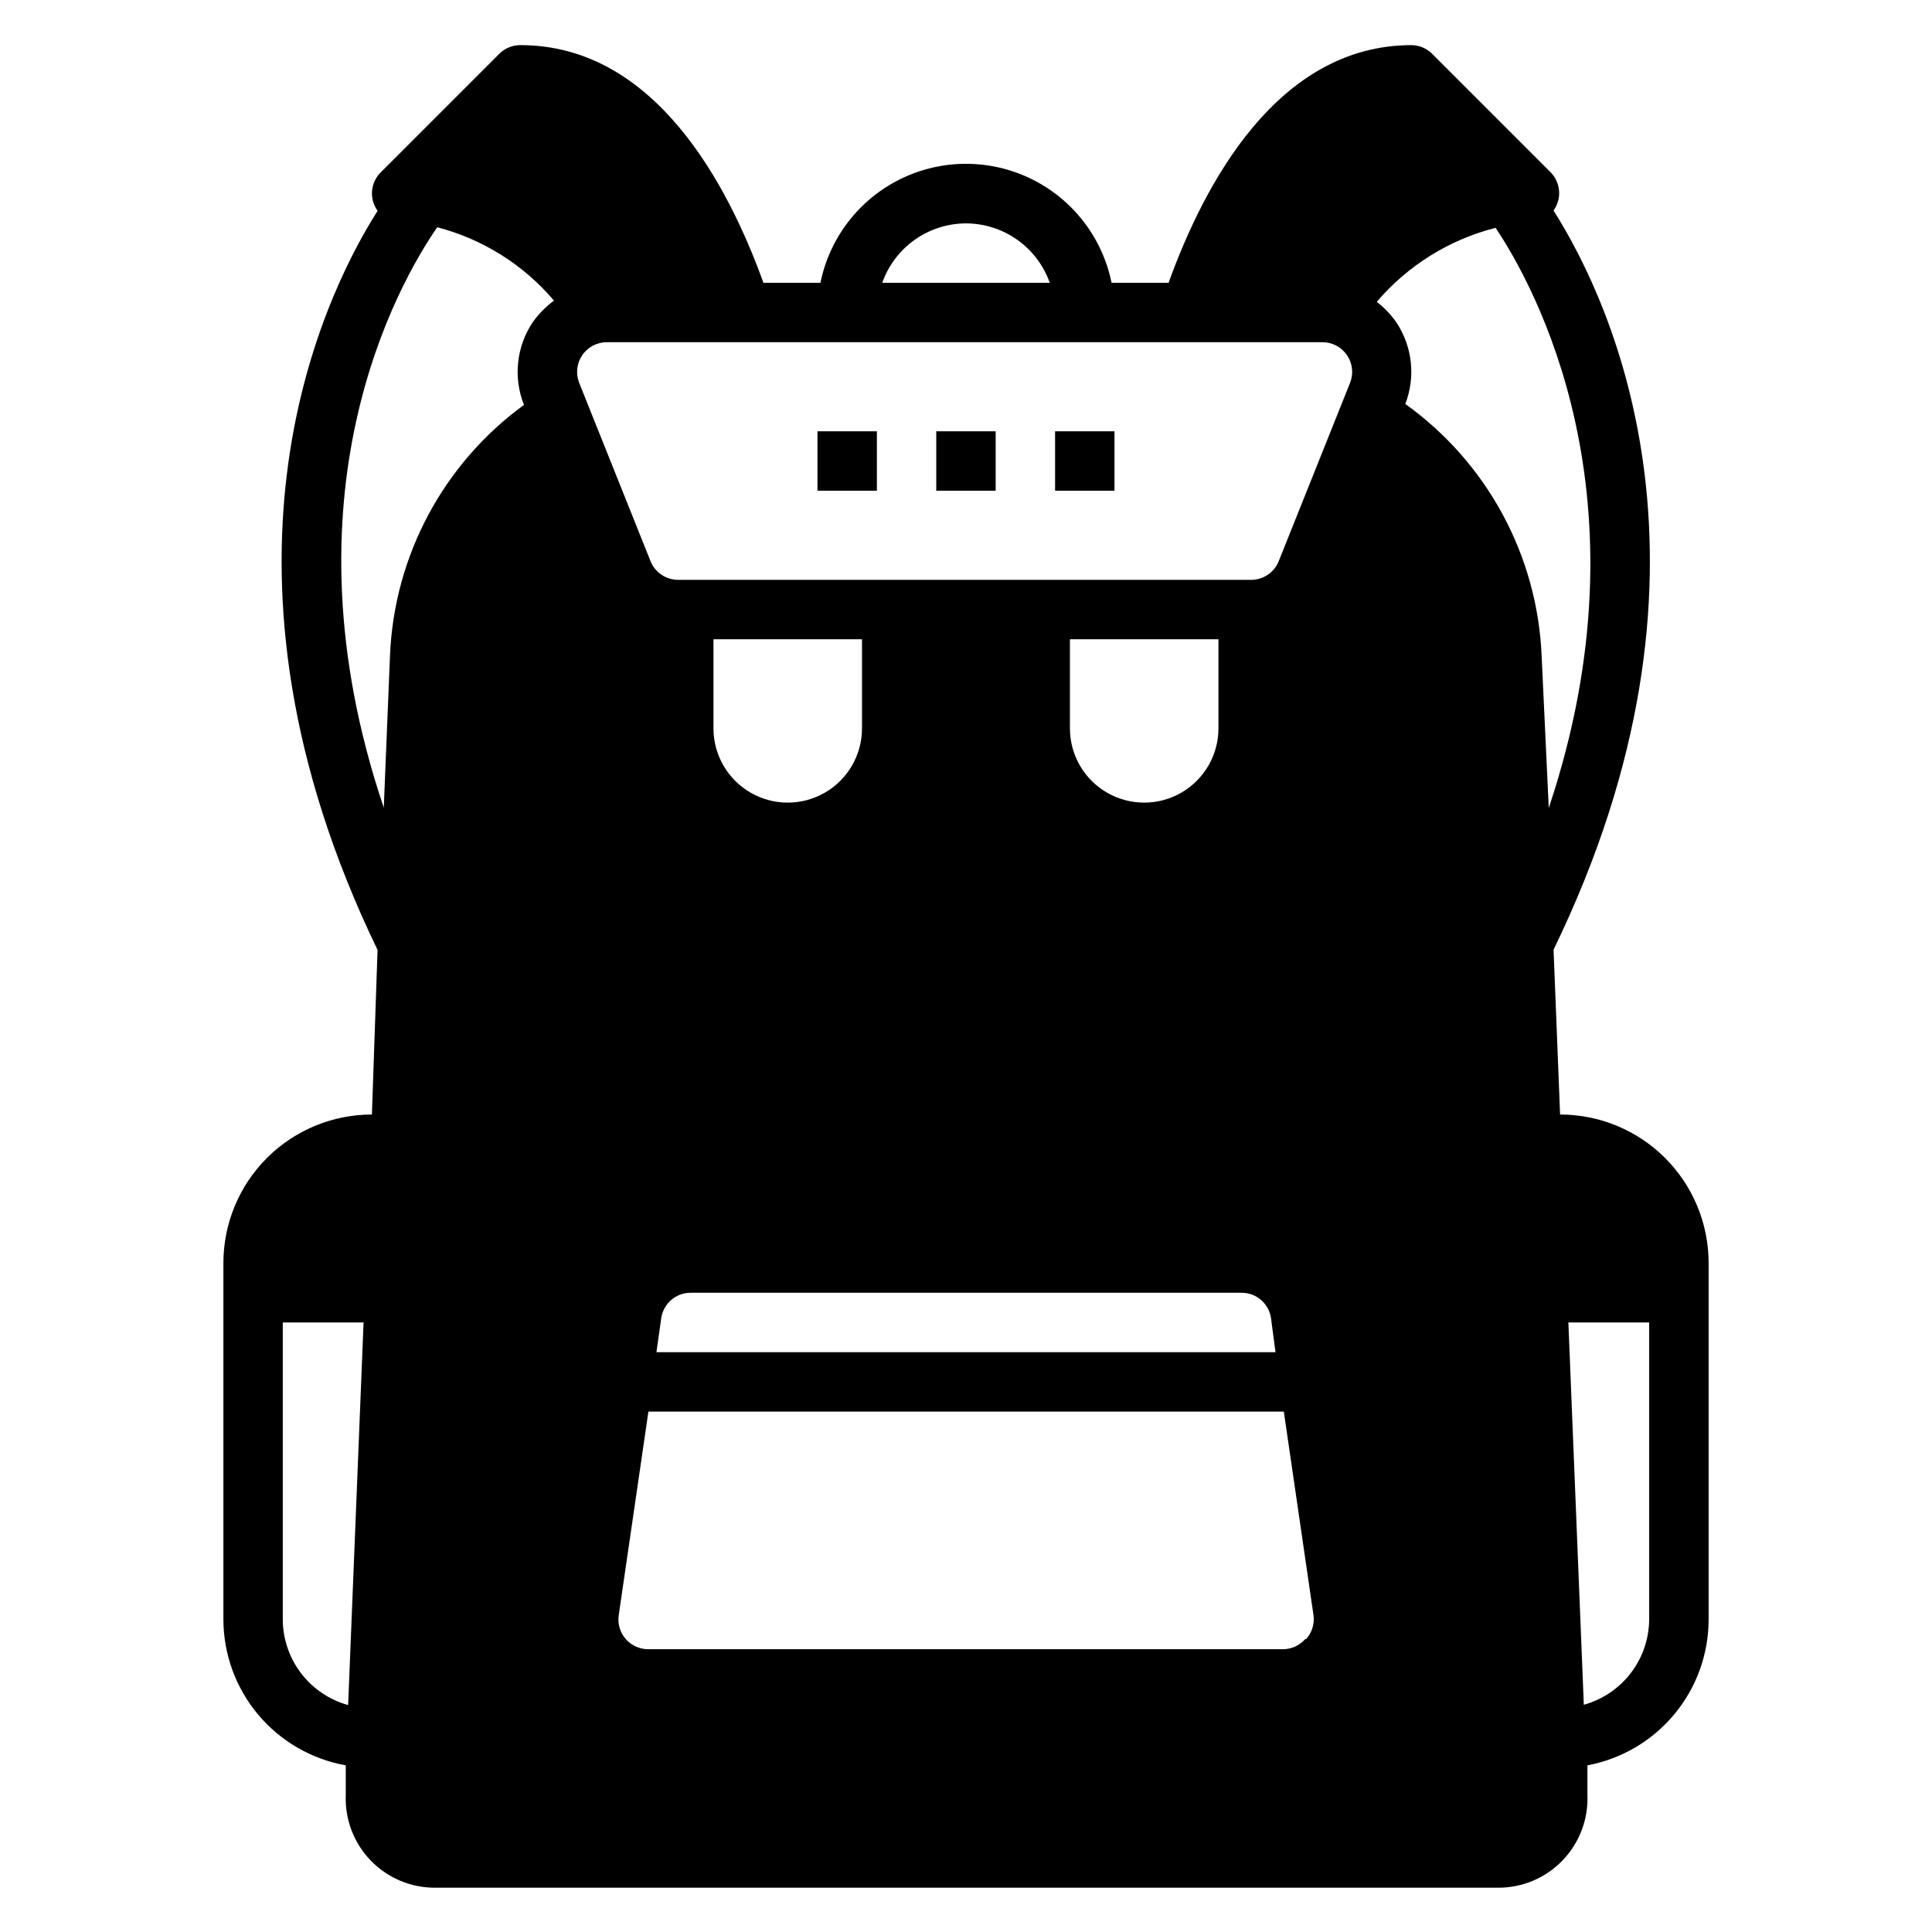 <?xml version="1.0" encoding="UTF-8"?>
<!-- Uploaded to: ICON Repo, www.svgrepo.com, Generator: ICON Repo Mixer Tools -->
<svg fill="#000000" width="800px" height="800px" version="1.1" viewBox="144 144 512 512" xmlns="http://www.w3.org/2000/svg">
 <g>
  <path d="m392.12 258.3h15.742v15.742h-15.742z"/>
  <path d="m360.64 258.3h15.742v15.742h-15.742z"/>
  <path d="m423.61 258.3h15.742v15.742h-15.742z"/>
  <path d="m557.44 439.36-1.73-43.691c48.57-99.977 15.742-171.06 0-195.86 0.336-0.496 0.625-1.023 0.867-1.574 1.23-2.93 0.578-6.316-1.652-8.582l-31.488-31.488v0.004c-1.441-1.391-3.356-2.18-5.356-2.207-35.738 0-55.105 37.234-64.395 62.977h-15.113c-2.426-11.957-10.262-22.109-21.211-27.492-10.949-5.379-23.773-5.379-34.723 0-10.949 5.383-18.785 15.535-21.211 27.492h-15.113c-9.289-25.742-28.656-62.977-64.395-62.977-2.094-0.012-4.102 0.809-5.59 2.285l-31.488 31.488c-2.234 2.262-2.887 5.648-1.652 8.578 0.242 0.551 0.531 1.078 0.867 1.574-15.742 24.797-48.336 95.883 0 195.86l-1.496 43.613c-10.441 0-20.449 4.144-27.832 11.527-7.383 7.383-11.527 17.395-11.527 27.832v94.465c0.02 9.223 3.281 18.141 9.207 25.207 5.926 7.062 14.148 11.82 23.223 13.445v7.871c-0.254 6.426 2.117 12.676 6.574 17.312s10.613 7.254 17.043 7.246h281.82c6.43 0.008 12.582-2.609 17.039-7.246s6.832-10.887 6.574-17.312v-7.871c9.02-1.691 17.168-6.477 23.031-13.535 5.867-7.055 9.078-15.941 9.09-25.117v-94.465c0-10.438-4.148-20.449-11.531-27.832-7.379-7.383-17.391-11.527-27.832-11.527zm-321.18 156.5c-4.965-1.375-9.344-4.332-12.473-8.426-3.125-4.094-4.828-9.098-4.848-14.246v-78.723h21.41zm163.74-392.66c4.871 0.012 9.621 1.531 13.594 4.352 3.973 2.82 6.981 6.797 8.605 11.391h-44.398c1.621-4.594 4.629-8.57 8.602-11.391 3.977-2.82 8.723-4.34 13.598-4.352zm-114.78 26.133c-4.371 6.481-5.258 14.703-2.359 21.965-21.332 15.551-34.402 39.984-35.504 66.359l-1.652 40.383c-28.023-82.973 3.777-138.79 14.168-153.82v0.004c12.07 3.144 22.871 9.934 30.938 19.441-2.148 1.586-4.031 3.5-5.59 5.668zm204.67 349.05h0.004c-1.512 1.719-3.695 2.695-5.984 2.676h-168.07c-2.293 0.023-4.484-0.957-5.996-2.68-1.512-1.727-2.199-4.023-1.879-6.293l7.871-54.004h168.39l7.871 54.004c0.297 2.285-0.422 4.586-1.969 6.297zm-16.922-91.789c3.949-0.039 7.32 2.859 7.871 6.769l1.18 8.977h-164.05l1.258-8.973v-0.004c0.555-3.91 3.922-6.809 7.875-6.769zm-139.89-149.57v-23.617h39.359v23.617c0 7.031-3.75 13.527-9.84 17.043-6.09 3.516-13.59 3.516-19.68 0-6.09-3.516-9.84-10.012-9.84-17.043zm94.465 0v-23.617h39.359v23.617c0 7.031-3.75 13.527-9.84 17.043-6.09 3.516-13.59 3.516-19.68 0s-9.84-10.012-9.84-17.043zm74.234-91.551-18.895 47.23c-1.191 2.996-4.094 4.961-7.32 4.961h-151.85c-3.227 0-6.129-1.965-7.32-4.961l-18.895-47.23v-0.004c-0.965-2.418-0.668-5.16 0.789-7.32 1.465-2.168 3.914-3.465 6.531-3.461h189.64c2.613-0.004 5.055 1.289 6.523 3.449 1.465 2.16 1.766 4.906 0.801 7.332zm50.773 72.344c-1.129-26.629-14.457-51.25-36.133-66.758 2.789-7.203 1.879-15.32-2.441-21.727-1.434-2.023-3.156-3.828-5.117-5.352 8.219-9.633 19.219-16.48 31.488-19.602 10.078 15.035 41.645 71.477 14.09 153.74zm28.496 255.37c-0.035 5.137-1.746 10.121-4.871 14.199-3.125 4.078-7.496 7.023-12.445 8.395l-4.094-101.32h21.41z"/>
 </g>
</svg>
